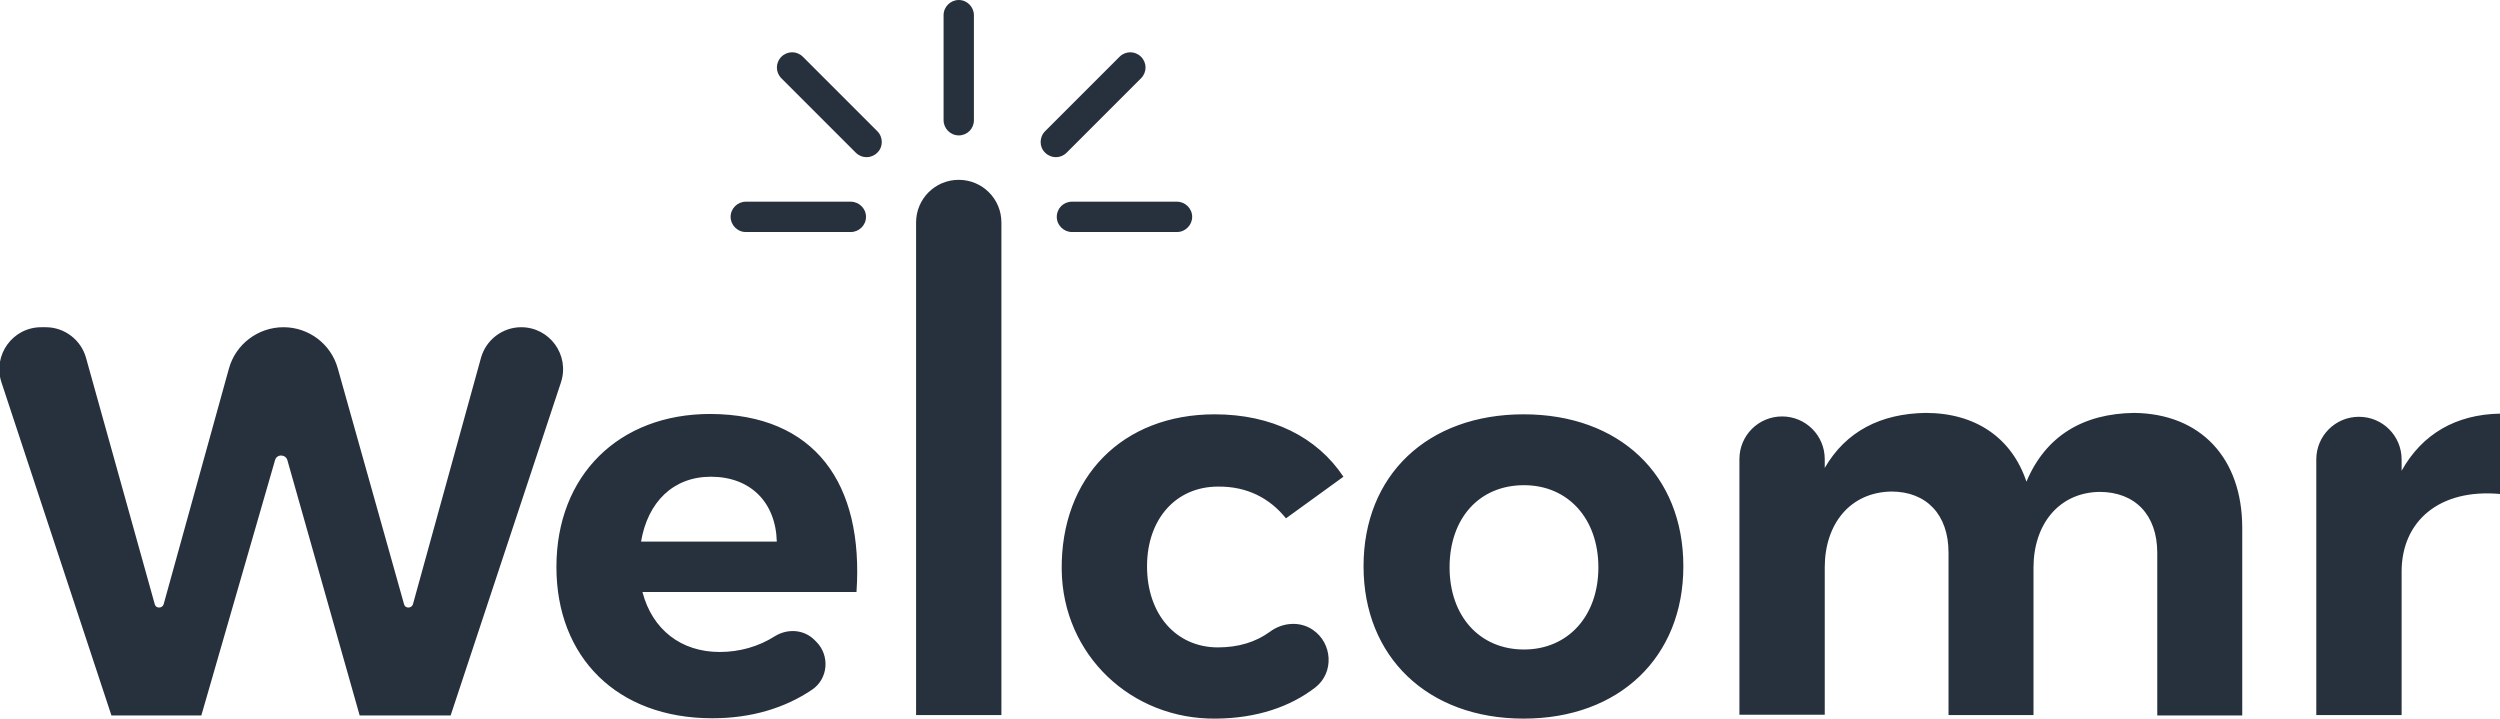 <svg xmlns="http://www.w3.org/2000/svg" xml:space="preserve" id="Calque_1" x="0" y="0" style="enable-background:new 0 0 709 204" version="1.1" viewBox="0 0 709 204"><style type="text/css">.st0{fill:#27313d}</style><path d="m102 202.9-20.5-72.4c-.5-1.7-3-1.8-3.5 0l-20.9 72.4H31.6L.4 108.4c-2.5-7.7 3.2-15.6 11.3-15.6H13c5.3 0 10 3.6 11.4 8.7l19.5 69.9c.3 1.2 2.1 1.2 2.5 0l18.5-66.8c1.9-7 8.3-11.8 15.5-11.8 7.2 0 13.5 4.8 15.4 11.7l18.8 66.9c.3 1.2 2.1 1.2 2.5 0l19.3-69.9c1.4-5.1 6.1-8.7 11.4-8.7 8.1 0 13.8 7.9 11.3 15.6l-31.3 94.5H102zM242.9 167.9h-60.7c2.8 10.7 11 17 21.9 17 5.6 0 11-1.5 15.7-4.5 3.6-2.2 8.2-1.9 11.2 1.1l.5.5c3.9 3.9 3.4 10.5-1.2 13.6-7.7 5.2-17.2 8.1-28.3 8.1-27 0-44.2-17.3-44.2-42.9 0-26.1 17.8-43.4 43.6-43.4 29.7.1 43.6 19.7 41.5 50.5zm-22.6-14.3c-.3-11.2-7.5-18.4-18.7-18.4-10.7 0-17.9 7.2-19.8 18.4h38.5zM259.8 202.9V63.1c0-6.7 5.4-12.1 12.1-12.1 6.7 0 12.1 5.4 12.1 12.1v139.7h-24.2v.1zM381 135.2 364.7 147c-4.6-5.7-11-9.1-19.3-9-11.8 0-20.1 9.1-20.1 22.6 0 13.7 8.3 23 20.1 23 5.8 0 10.7-1.5 14.7-4.4 3.6-2.7 8.5-3.1 12.2-.6 5.6 3.8 6.1 12.1.8 16.3-7.2 5.6-16.8 8.8-28.2 8.9-24.1.3-43.5-18.1-43.8-42.2-.3-26.3 17.2-44.1 43.4-44.1 16.1 0 29 6.4 36.5 17.7zM477.4 160.6c0 25.8-18.2 43.2-45.3 43.2-27.2 0-45.4-17.5-45.4-43.2 0-25.9 18.2-43.1 45.4-43.1 27.1 0 45.3 17.1 45.3 43.1zm-66.3.3c0 13.8 8.5 23.3 21.1 23.3 12.4 0 21.1-9.4 21.1-23.3 0-13.8-8.6-23.3-21.1-23.3-12.7 0-21.1 9.4-21.1 23.3zM635.9 149.7v53.2h-24.1v-46.1c0-10.8-6.3-17.3-16.4-17.3-11.6.2-18.7 9.3-18.7 21.5v41.8h-24.1v-46.1c0-10.8-6.3-17.3-16.2-17.3-11.8.2-18.9 9.3-18.9 21.5v41.8h-24.2v-72.5c0-6.7 5.4-12.1 12.1-12.1 6.7 0 12.1 5.4 12.1 12.1v2.5c6-10.4 15.9-15.4 28.6-15.6 14.3 0 24.5 7.2 28.6 19.5 5.5-13.1 16.2-19.3 30.5-19.5 18.9.2 30.7 12.8 30.7 32.6zM681.1 133.5c5.8-10.4 15.4-16 28-16.2v22.8c-17.3-1.6-28 7.7-28 22v40.7h-24.2v-72.5c0-6.7 5.4-12.1 12.1-12.1 6.7 0 12.1 5.4 12.1 12.1v3.2zM271.9 38.4c-2.4 0-4.3-2-4.3-4.3V4.3c0-2.4 2-4.3 4.3-4.3 2.4 0 4.3 2 4.3 4.3v29.8c0 2.4-1.9 4.3-4.3 4.3zM248.8 43.3c-1.7 1.7-4.4 1.7-6.1 0l-21.1-21.1c-1.7-1.7-1.7-4.4 0-6.1 1.7-1.7 4.4-1.7 6.1 0l21.1 21.1c1.7 1.7 1.7 4.5 0 6.1zM245.6 61.5c0 2.4-2 4.3-4.3 4.3h-29.8c-2.4 0-4.3-2-4.3-4.3 0-2.4 2-4.3 4.3-4.3h29.8c2.3 0 4.3 1.9 4.3 4.3zM296.4 43.3c1.7 1.7 4.4 1.7 6.1 0l21.1-21.1c1.7-1.7 1.7-4.4 0-6.1-1.7-1.7-4.4-1.7-6.1 0l-21.1 21.1c-1.7 1.7-1.7 4.5 0 6.1zM299.7 61.5c0 2.4 2 4.3 4.3 4.3h29.8c2.4 0 4.3-2 4.3-4.3 0-2.4-2-4.3-4.3-4.3H304c-2.4 0-4.3 1.9-4.3 4.3z" class="st0"/></svg>